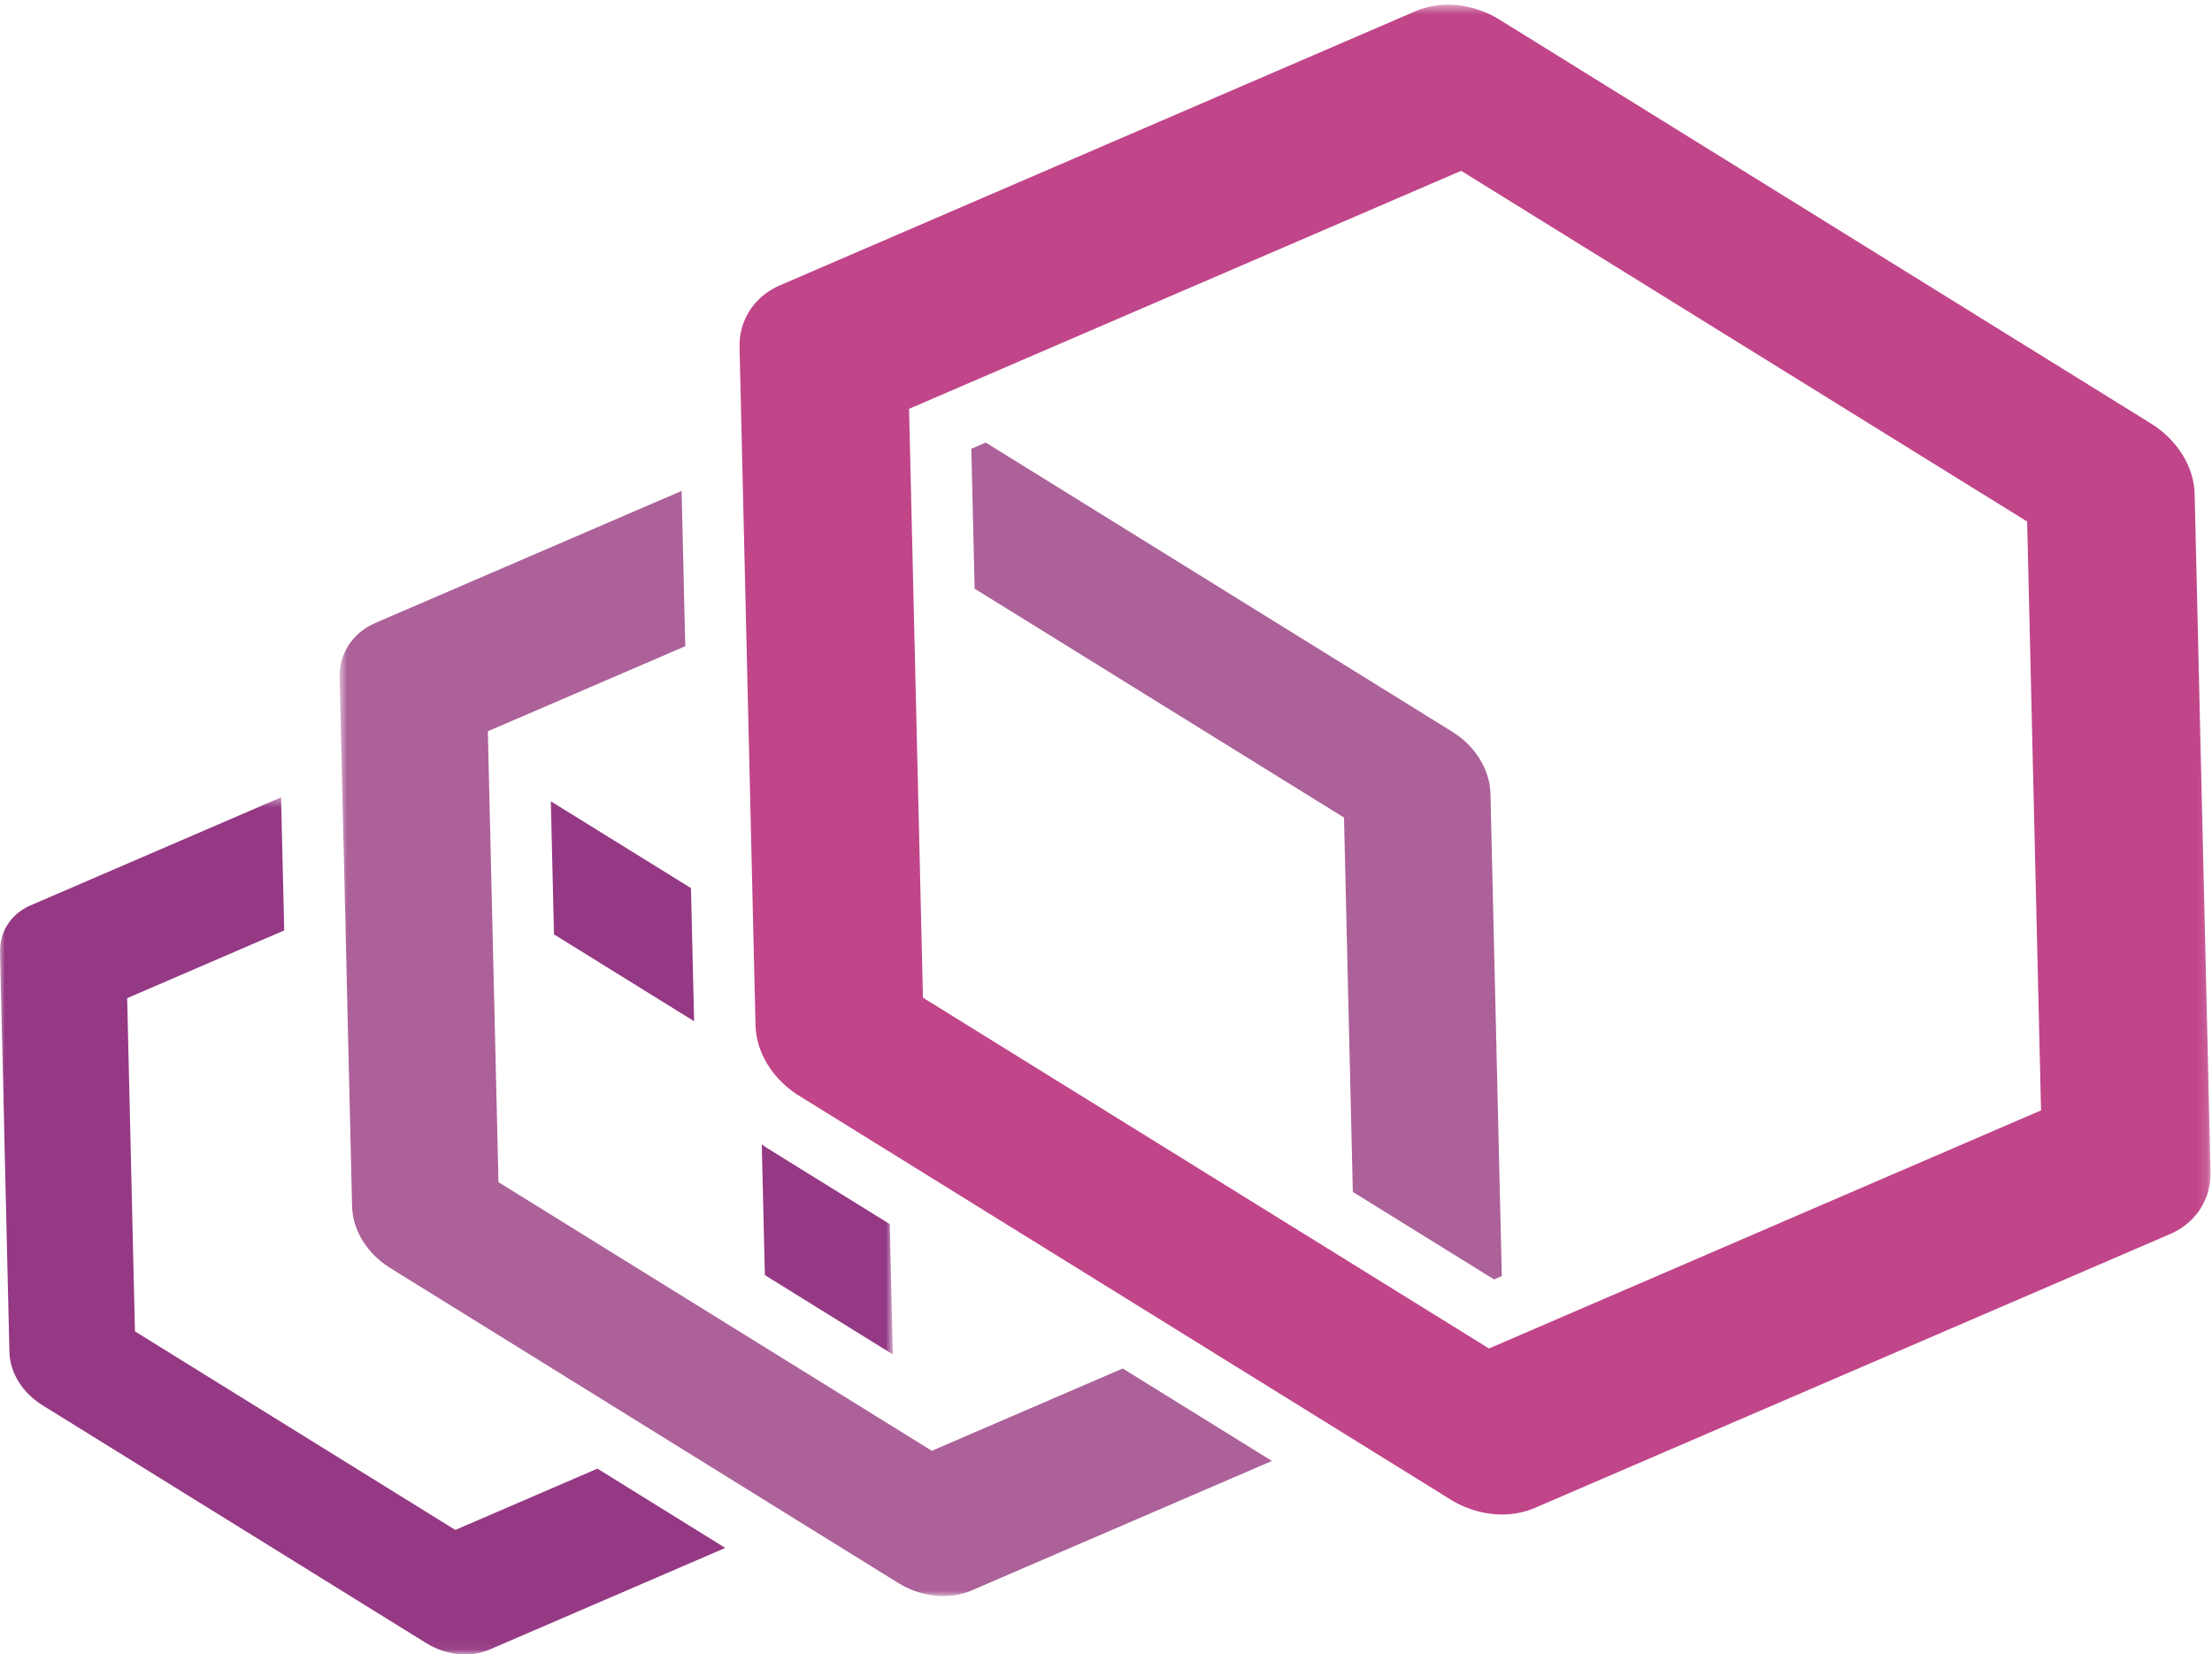 <svg xmlns="http://www.w3.org/2000/svg" xmlns:xlink="http://www.w3.org/1999/xlink" viewBox="0 0 226 169"><defs><path id="a" d="M0 .449V87.94h91.22V.449z"/><path id="c" d="M.695.484H191.86V163.04H.695z"/><path id="e" d="M.695.484H191.86V163.04H.695z"/></defs><g fill="none" fill-rule="evenodd"><path fill="#953984" fill-rule="nonzero" d="m56.279 81.853.322 13.595 14.316 8.872-.321-13.6-14.317-8.867"/><g transform="translate(0 81)"><mask id="b" fill="#fff"><use xlink:href="#a"/></mask><path fill="#953984" fill-rule="nonzero" d="m91.22 57.357-.313-13.315-12.546-7.774c-.186-.116-.351-.252-.532-.374l.317 13.36 13.074 8.103m-44.7 17.927L13.788 55.002l-.796-34.038 16.047-6.92L28.717.449 3.107 11.49c-1.97.857-3.154 2.664-3.106 4.772l.961 40.835c.048 2.107 1.328 4.17 3.351 5.433l39.254 24.326c1.829 1.131 4.035 1.441 5.895.853.197-.062.376-.133.555-.203l24.088-10.384-13.065-8.1-14.52 6.262" mask="url(#b)"/></g><path fill="#AC6199" fill-rule="nonzero" d="M152.28 81.075c-.06-2.448-1.547-4.873-3.909-6.331l-47.658-29.537-1.471.635.337 14.292 37.738 23.38.902 38.24 14.433 8.944.787-.34-1.159-49.283"/><g transform="translate(34)"><mask id="d" fill="#fff"><use xlink:href="#c"/></mask><path fill="#AC6199" fill-rule="nonzero" d="M61.206 148.2 16.93 120.76 15.842 74.7l20.172-8.689-.374-15.864L4.319 63.649C2.022 64.65.637 66.77.697 69.217l1.275 53.995c.048 2.452 1.542 4.86 3.904 6.319l51.896 32.171c2.138 1.323 4.71 1.682 6.878.997.222-.07.438-.152.647-.246l30.656-13.215-15.244-9.446-19.503 8.408" mask="url(#d)"/></g><g transform="translate(34)"><mask id="f" fill="#fff"><use xlink:href="#e"/></mask><path fill="#C04589" fill-rule="nonzero" d="m118.13 137.75-57.831-35.837-1.422-60.15 56.411-24.313 57.825 35.824 1.422 60.15-56.405 24.326Zm67.627-94.493L119.216 2.013C116.761.492 113.835.091 111.332.882a8.05 8.05 0 0 0-.724.268L45.704 29.139c-2.629 1.134-4.21 3.549-4.144 6.353l1.632 69.222c.065 2.804 1.773 5.558 4.469 7.229l66.536 41.231c2.446 1.515 5.373 1.927 7.861 1.141.246-.078.499-.171.746-.277l64.91-27.977c2.629-1.134 4.204-3.561 4.138-6.366l-1.625-69.209c-.066-2.804-1.774-5.559-4.47-7.229Z" mask="url(#f)"/></g></g></svg>
